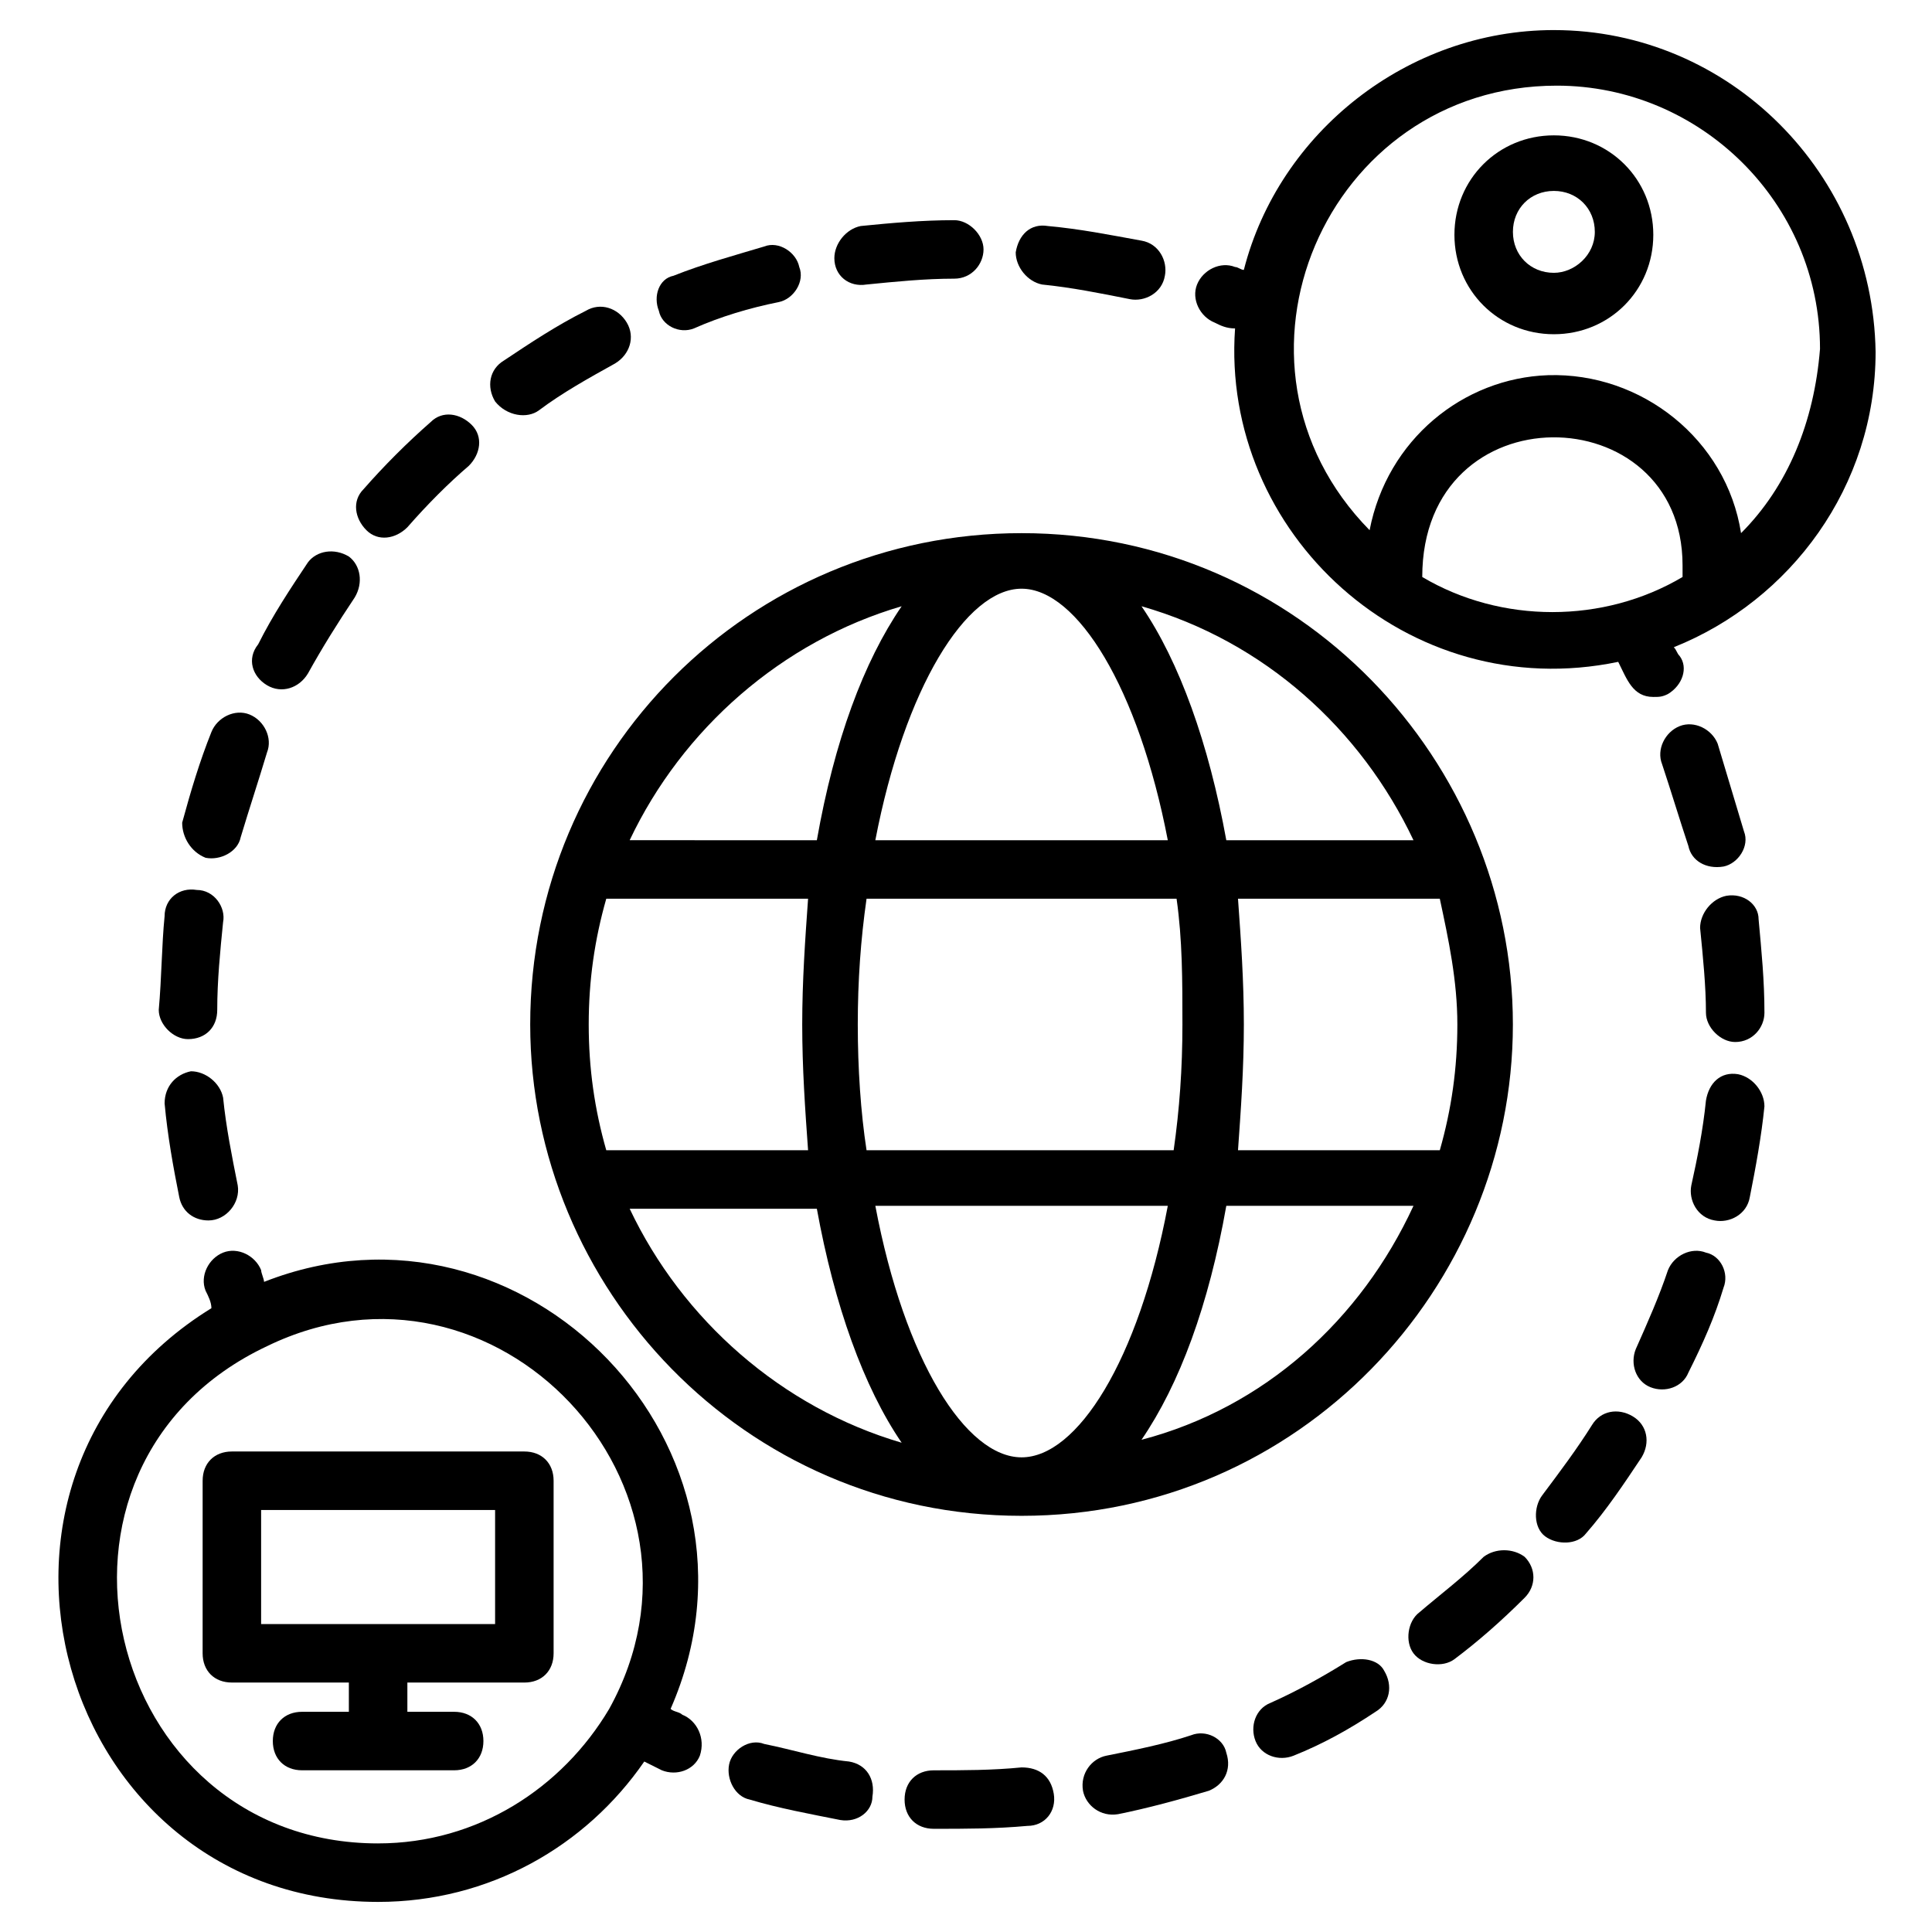 <?xml version="1.0" encoding="UTF-8"?>
<!-- Uploaded to: SVG Repo, www.svgrepo.com, Generator: SVG Repo Mixer Tools -->
<svg fill="#000000" width="800px" height="800px" version="1.1" viewBox="144 144 512 512" xmlns="http://www.w3.org/2000/svg">
 <g>
  <path d="m284.51 415.5c0 69.758 56.582 130.21 130.21 130.21 73.633 0 130.21-60.457 130.21-130.21s-56.582-130.21-130.21-130.21c-72.086 0-130.21 58.133-130.21 130.21zm168.97-48.832h-77.508c7.75-40.305 24.027-66.656 38.754-66.656 14.727 0 31.004 26.352 38.754 66.656zm76.734 48.832c0 11.625-1.551 22.477-4.652 33.328h-53.48c0.773-10.852 1.551-21.703 1.551-33.328s-0.773-22.477-1.551-33.328h53.48c2.324 10.852 4.652 21.703 4.652 33.328zm-72.859 0c0 11.625-0.773 22.477-2.324 33.328h-81.387c-1.551-10.078-2.324-21.703-2.324-33.328s0.773-22.477 2.324-33.328h82.16c1.551 10.852 1.551 21.703 1.551 33.328zm-42.629 114.71c-14.727 0-31.004-25.578-38.754-66.656h77.508c-7.75 41.078-24.027 66.656-38.754 66.656zm-114.71-114.71c0-11.625 1.551-22.477 4.652-33.328h53.48c-0.773 10.852-1.551 21.703-1.551 33.328s0.773 22.477 1.551 33.328h-53.48c-3.102-10.852-4.652-21.703-4.652-33.328zm82.934-110.84c-10.078 14.727-17.828 35.652-22.477 62.008l-49.605-0.004c13.953-29.453 40.305-52.703 72.082-62.004zm-72.082 159.67h49.605c4.652 25.578 12.402 47.281 22.477 62.008-31.777-9.301-58.129-32.555-72.082-62.008zm135.64 61.23c10.078-14.727 17.828-35.652 22.477-62.008h49.605c-13.949 30.23-39.527 53.484-72.082 62.008zm72.082-158.89h-49.605c-4.652-25.578-12.402-47.281-22.477-62.008 32.555 9.305 58.133 32.555 72.082 62.008z"/>
  <path d="m555.79 151.97c-38.754 0-72.859 27.129-82.16 63.559-0.773 0-1.551-0.773-2.324-0.773-3.875-1.551-8.527 0.773-10.078 4.652-1.551 3.875 0.773 8.527 4.652 10.078 1.551 0.773 3.102 1.551 5.426 1.551-3.875 54.258 45.73 99.988 101.54 88.359 2.324 4.652 3.875 9.301 9.301 9.301 1.551 0 2.324 0 3.875-0.773 3.875-2.324 5.426-6.977 3.102-10.078-0.773-0.773-0.773-1.551-1.551-2.324 31.004-12.402 53.48-42.629 53.48-78.285-0.773-47.285-38.754-85.266-85.258-85.266zm-34.879 144.94c0-49.605 68.984-48.055 68.984-3.102v3.102c-20.93 12.402-48.059 12.402-68.984 0zm84.484-11.625c-3.875-24.805-26.352-42.629-51.156-41.855-22.477 0.773-42.629 17.051-47.281 41.078-43.406-44.18-11.625-117.81 49.605-117.81 37.98 0 69.758 31.004 69.758 69.758-1.551 19.379-8.523 36.43-20.926 48.832z"/>
  <path d="m555.79 179.87c-14.727 0-26.352 11.625-26.352 26.352 0 14.727 11.625 26.352 26.352 26.352 14.727 0 26.352-11.625 26.352-26.352 0-14.723-11.625-26.352-26.352-26.352zm0 36.43c-6.199 0-10.852-4.652-10.852-10.852s4.652-10.852 10.852-10.852 10.852 4.652 10.852 10.852c0 6.203-5.426 10.852-10.852 10.852z"/>
  <path d="m324.82 598.42c-0.773-0.773-2.324-0.773-3.102-1.551 30.23-68.984-38.754-140.29-107.74-113.16 0-0.773-0.773-2.324-0.773-3.102-1.551-3.875-6.199-6.199-10.078-4.652-3.875 1.551-6.199 6.199-4.652 10.078 0.773 1.551 1.551 3.102 1.551 4.652-72.859 44.957-41.078 157.34 44.18 157.34 29.453 0 55.031-14.727 70.535-37.203 1.551 0.773 3.102 1.551 4.652 2.324 3.875 1.551 8.527 0 10.078-3.875 1.547-4.652-0.777-9.301-4.652-10.852zm-80.609 34.105c-72.859 0-96.887-99.988-29.453-131.77 60.457-29.453 123.24 37.203 90.688 96.113-12.406 20.926-34.883 35.652-61.234 35.652z"/>
  <path d="m373.64 219.4c7.75-0.773 15.5-1.551 23.254-1.551 4.652 0 7.75-3.875 7.75-7.75s-3.875-7.75-7.75-7.75c-8.527 0-17.051 0.773-24.805 1.551-3.875 0.773-6.977 4.652-6.977 8.527 0.004 4.648 3.879 7.746 8.527 6.973z"/>
  <path d="m327.91 231.03c6.977-3.102 14.727-5.426 22.477-6.977 3.875-0.773 6.977-5.426 5.426-9.301-0.773-3.875-5.426-6.977-9.301-5.426-7.75 2.324-16.277 4.652-24.027 7.75-3.875 0.777-5.426 5.43-3.875 9.305 0.777 3.875 5.426 6.199 9.301 4.648z"/>
  <path d="m286.84 252.73c6.199-4.652 13.176-8.527 20.152-12.402 3.875-2.324 5.426-6.977 3.102-10.852-2.324-3.875-6.977-5.426-10.852-3.102-7.75 3.875-14.727 8.527-21.703 13.176-3.875 2.324-4.652 6.977-2.324 10.852 3.098 3.879 8.523 4.652 11.625 2.328z"/>
  <path d="m420.15 219.4c7.75 0.773 15.5 2.324 23.254 3.875 3.875 0.773 8.527-1.551 9.301-6.199 0.773-3.875-1.551-8.527-6.199-9.301-8.527-1.551-16.277-3.102-24.805-3.875-4.652-0.773-7.75 2.324-8.527 6.977 0 3.871 3.102 7.75 6.977 8.523z"/>
  <path d="m251.96 283.73c5.426-6.199 10.852-11.625 16.277-16.277 3.102-3.102 3.875-7.75 0.773-10.852-3.102-3.102-7.75-3.875-10.852-0.773-6.199 5.426-12.402 11.625-17.828 17.828-3.102 3.102-2.324 7.75 0.773 10.852 3.106 3.098 7.754 2.324 10.855-0.777z"/>
  <path d="m194.6 427.9c-3.875 0.773-6.977 3.875-6.977 8.527 0.773 8.527 2.324 17.051 3.875 24.805 0.773 3.875 3.875 6.199 7.75 6.199 4.652 0 8.527-4.652 7.75-9.301-1.551-7.75-3.102-15.5-3.875-23.254-0.77-3.875-4.644-6.977-8.523-6.977z"/>
  <path d="m198.48 371.32c3.875 0.773 8.527-1.551 9.301-5.426 2.324-7.75 4.652-14.727 6.977-22.477 1.551-3.875-0.773-8.527-4.652-10.078-3.875-1.551-8.527 0.773-10.078 4.652-3.102 7.75-5.426 15.5-7.75 24.027 0 3.875 2.324 7.75 6.203 9.301z"/>
  <path d="m193.82 419.38c4.652 0 7.75-3.102 7.75-7.75 0-7.75 0.773-15.5 1.551-23.254 0.773-3.875-2.324-8.527-6.977-8.527-4.652-0.773-8.527 2.324-8.527 6.977-0.773 7.754-0.773 16.277-1.547 24.805 0 3.875 3.875 7.75 7.75 7.75z"/>
  <path d="m214.75 325.59c3.875 2.324 8.527 0.773 10.852-3.102 3.875-6.977 7.75-13.176 12.402-20.152 2.324-3.875 1.551-8.527-1.551-10.852-3.875-2.324-8.527-1.551-10.852 1.551-4.652 6.977-9.301 13.953-13.176 21.703-3.102 3.875-1.551 8.527 2.324 10.852z"/>
  <path d="m576.72 519.36c-3.875-2.324-8.527-1.551-10.852 2.324-3.875 6.199-8.527 12.402-13.176 18.602-2.324 3.102-2.324 8.527 0.773 10.852 3.102 2.324 8.527 2.324 10.852-0.773 5.426-6.199 10.078-13.176 14.727-20.152 2.328-3.875 1.551-8.527-2.324-10.852z"/>
  <path d="m596.1 475.96c-3.875-1.551-8.527 0.773-10.078 4.652-2.324 6.977-5.426 13.953-8.527 20.926-1.551 3.875 0 8.527 3.875 10.078s8.527 0 10.078-3.875c3.875-7.75 6.977-14.727 9.301-22.477 1.551-3.879-0.773-8.527-4.648-9.305z"/>
  <path d="m537.19 556.57c-5.426 5.426-11.625 10.078-17.051 14.727-3.102 2.324-3.875 7.75-1.551 10.852 2.324 3.102 7.75 3.875 10.852 1.551 6.199-4.652 12.402-10.078 18.602-16.277 3.102-3.102 3.102-7.75 0-10.852-3.102-2.324-7.754-2.324-10.852 0z"/>
  <path d="m369 610.82c-7.75-0.773-14.727-3.102-22.477-4.652-3.875-1.551-8.527 1.551-9.301 5.426s1.551 8.527 5.426 9.301c7.75 2.324 16.277 3.875 24.027 5.426 4.652 0.773 8.527-2.324 8.527-6.199 0.77-4.652-1.555-8.527-6.203-9.301z"/>
  <path d="m459.68 603.85c-6.977 2.324-14.727 3.875-22.477 5.426-3.875 0.773-6.977 4.652-6.199 9.301 0.773 3.875 4.652 6.977 9.301 6.199 7.75-1.551 16.277-3.875 24.027-6.199 3.875-1.551 6.199-5.426 4.652-10.078-0.777-3.875-5.43-6.199-9.305-4.648z"/>
  <path d="m500.76 584.47c-6.199 3.875-13.176 7.75-20.152 10.852-3.875 1.551-5.426 6.199-3.875 10.078 1.551 3.875 6.199 5.426 10.078 3.875 7.75-3.102 14.727-6.977 21.703-11.625 3.875-2.324 4.652-6.977 2.324-10.852-1.555-3.102-6.203-3.875-10.078-2.328z"/>
  <path d="m600.75 373.64c3.875-0.773 6.977-5.426 5.426-9.301-2.324-7.75-4.652-15.5-6.977-23.254-1.551-3.875-6.199-6.199-10.078-4.652-3.875 1.551-6.199 6.199-4.652 10.078 2.324 6.977 4.652 14.727 6.977 21.703 0.781 3.875 4.656 6.203 9.305 5.426z"/>
  <path d="m604.62 428.68c-4.652-0.773-7.75 2.324-8.527 6.977-0.773 7.75-2.324 15.5-3.875 22.477-0.773 3.875 1.551 8.527 6.199 9.301 3.875 0.773 8.527-1.551 9.301-6.199 1.551-7.75 3.102-16.277 3.875-24.027 0.004-3.875-3.094-7.75-6.973-8.527z"/>
  <path d="m601.52 381.39c-3.875 0.773-6.977 4.652-6.977 8.527 0.773 7.75 1.551 15.5 1.551 22.477 0 3.875 3.875 7.75 7.75 7.75 4.652 0 7.75-3.875 7.75-7.75 0-8.527-0.773-16.277-1.551-24.805 0-3.871-3.875-6.973-8.523-6.199z"/>
  <path d="m414.73 612.38c-7.75 0.773-15.5 0.773-23.254 0.773-4.652 0-7.75 3.102-7.75 7.75 0 4.652 3.102 7.75 7.75 7.75 8.527 0 16.277 0 24.805-0.773 4.652 0 7.75-3.875 6.977-8.527-0.777-4.648-3.879-6.973-8.527-6.973z"/>
  <path d="m282.96 528.66h-77.508c-4.652 0-7.75 3.102-7.75 7.75l-0.004 45.73c0 4.652 3.102 7.75 7.75 7.75h31.004v7.75l-12.402 0.004c-4.652 0-7.75 3.102-7.75 7.75 0 4.652 3.102 7.75 7.75 7.75h40.309c4.652 0 7.75-3.102 7.75-7.75 0-4.652-3.102-7.75-7.75-7.75h-12.402v-7.75h31.004c4.652 0 7.75-3.102 7.75-7.75v-45.73c0-4.652-3.102-7.754-7.75-7.754zm-7.754 45.73h-62.008v-30.23h62.008z"/>
 </g>
</svg>